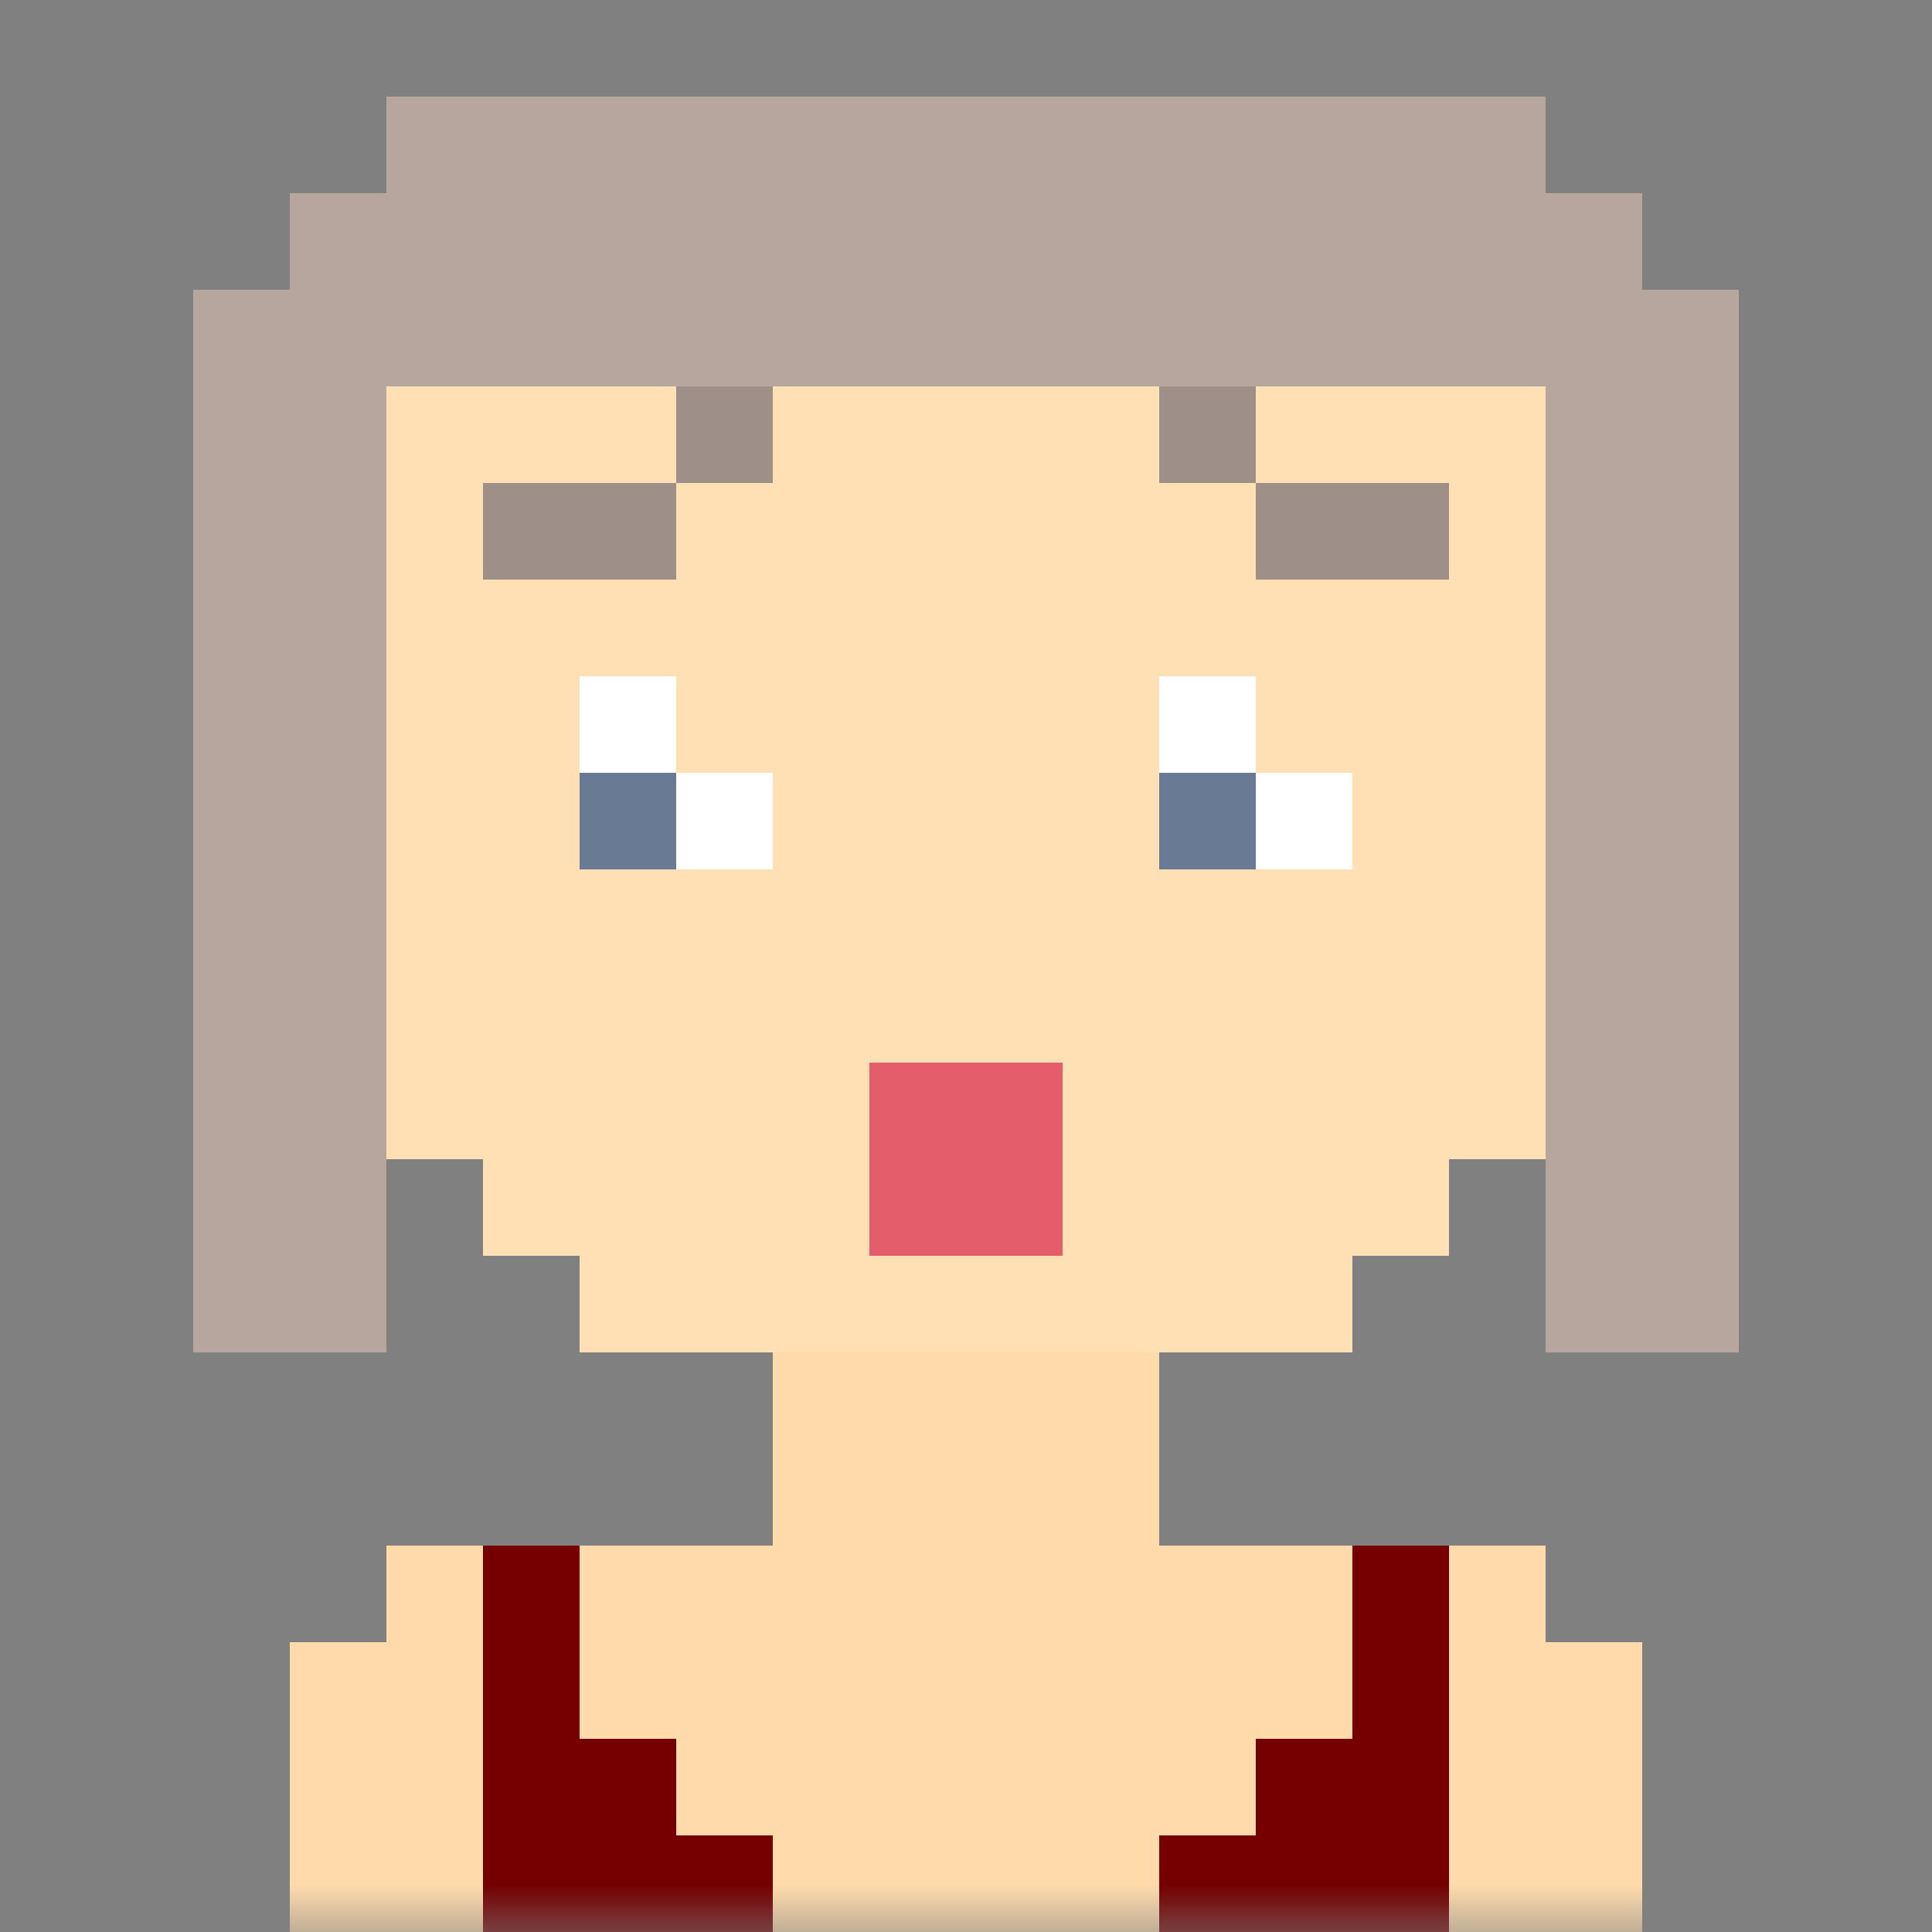 <svg xmlns:dc="http://purl.org/dc/elements/1.1/" xmlns:cc="http://creativecommons.org/ns#" xmlns:rdf="http://www.w3.org/1999/02/22-rdf-syntax-ns#" xmlns:svg="http://www.w3.org/2000/svg" xmlns="http://www.w3.org/2000/svg" viewBox="0 0 20 20" shape-rendering="crispEdges"><rect x="0" y="0" width="20" height="20" fill="#808080" stroke="none"/><mask id="avatarsRadiusMask"><rect width="20" height="20" rx="0" ry="0" x="0" y="0" fill="#fff"/></mask><g mask="url(#avatarsRadiusMask)"><path d="M3 20v-3h1v-1h4v-2H6v-1H5v-1H4v-1H3V9H2V7h1V4h1V3h1V2h10v1h1v1h1v3h1v2h-1v2h-1v1h-1v1h-1v1h-2v2h4v1h1v3H3z" fill="#FFDBAC"/><path d="M14 14v-1h1v-1h1v-1h1V9h1V7h-1V4h-1V3h-1V2H5v1H4v1H3v3H2v2h1v2h1v1h1v1h1v1h8z" fill="#FFF" fill-opacity=".1"/><path d="M6 7h1v1h1v1H6V7zm6 0h1v1h1v1h-2V7z" fill="#FFF"/><path d="M6 8h1v1H6V8zm6 0h1v1h-1V8z" fill="#697b94"/><path d="M8 4v1H7v1H5V5h2V4h1zm4 0h1v1h2v1h-2V5h-1V4z" fill-rule="evenodd" fill="#9e8f88"/><path d="M9 11v2h2v-2H9z" fill="#e35d6a"/><path d="M5 16h1v2h1v1h1v1H5v-4zm9 0h1v4h-3v-1h1v-1h1v-2z" fill-rule="evenodd" fill="#740001"/><path d="M2 14h2V4h12v10h2V3h-1V2h-1V1H4v1H3v1H2v11z" fill="#b7a69e"/></g></svg>